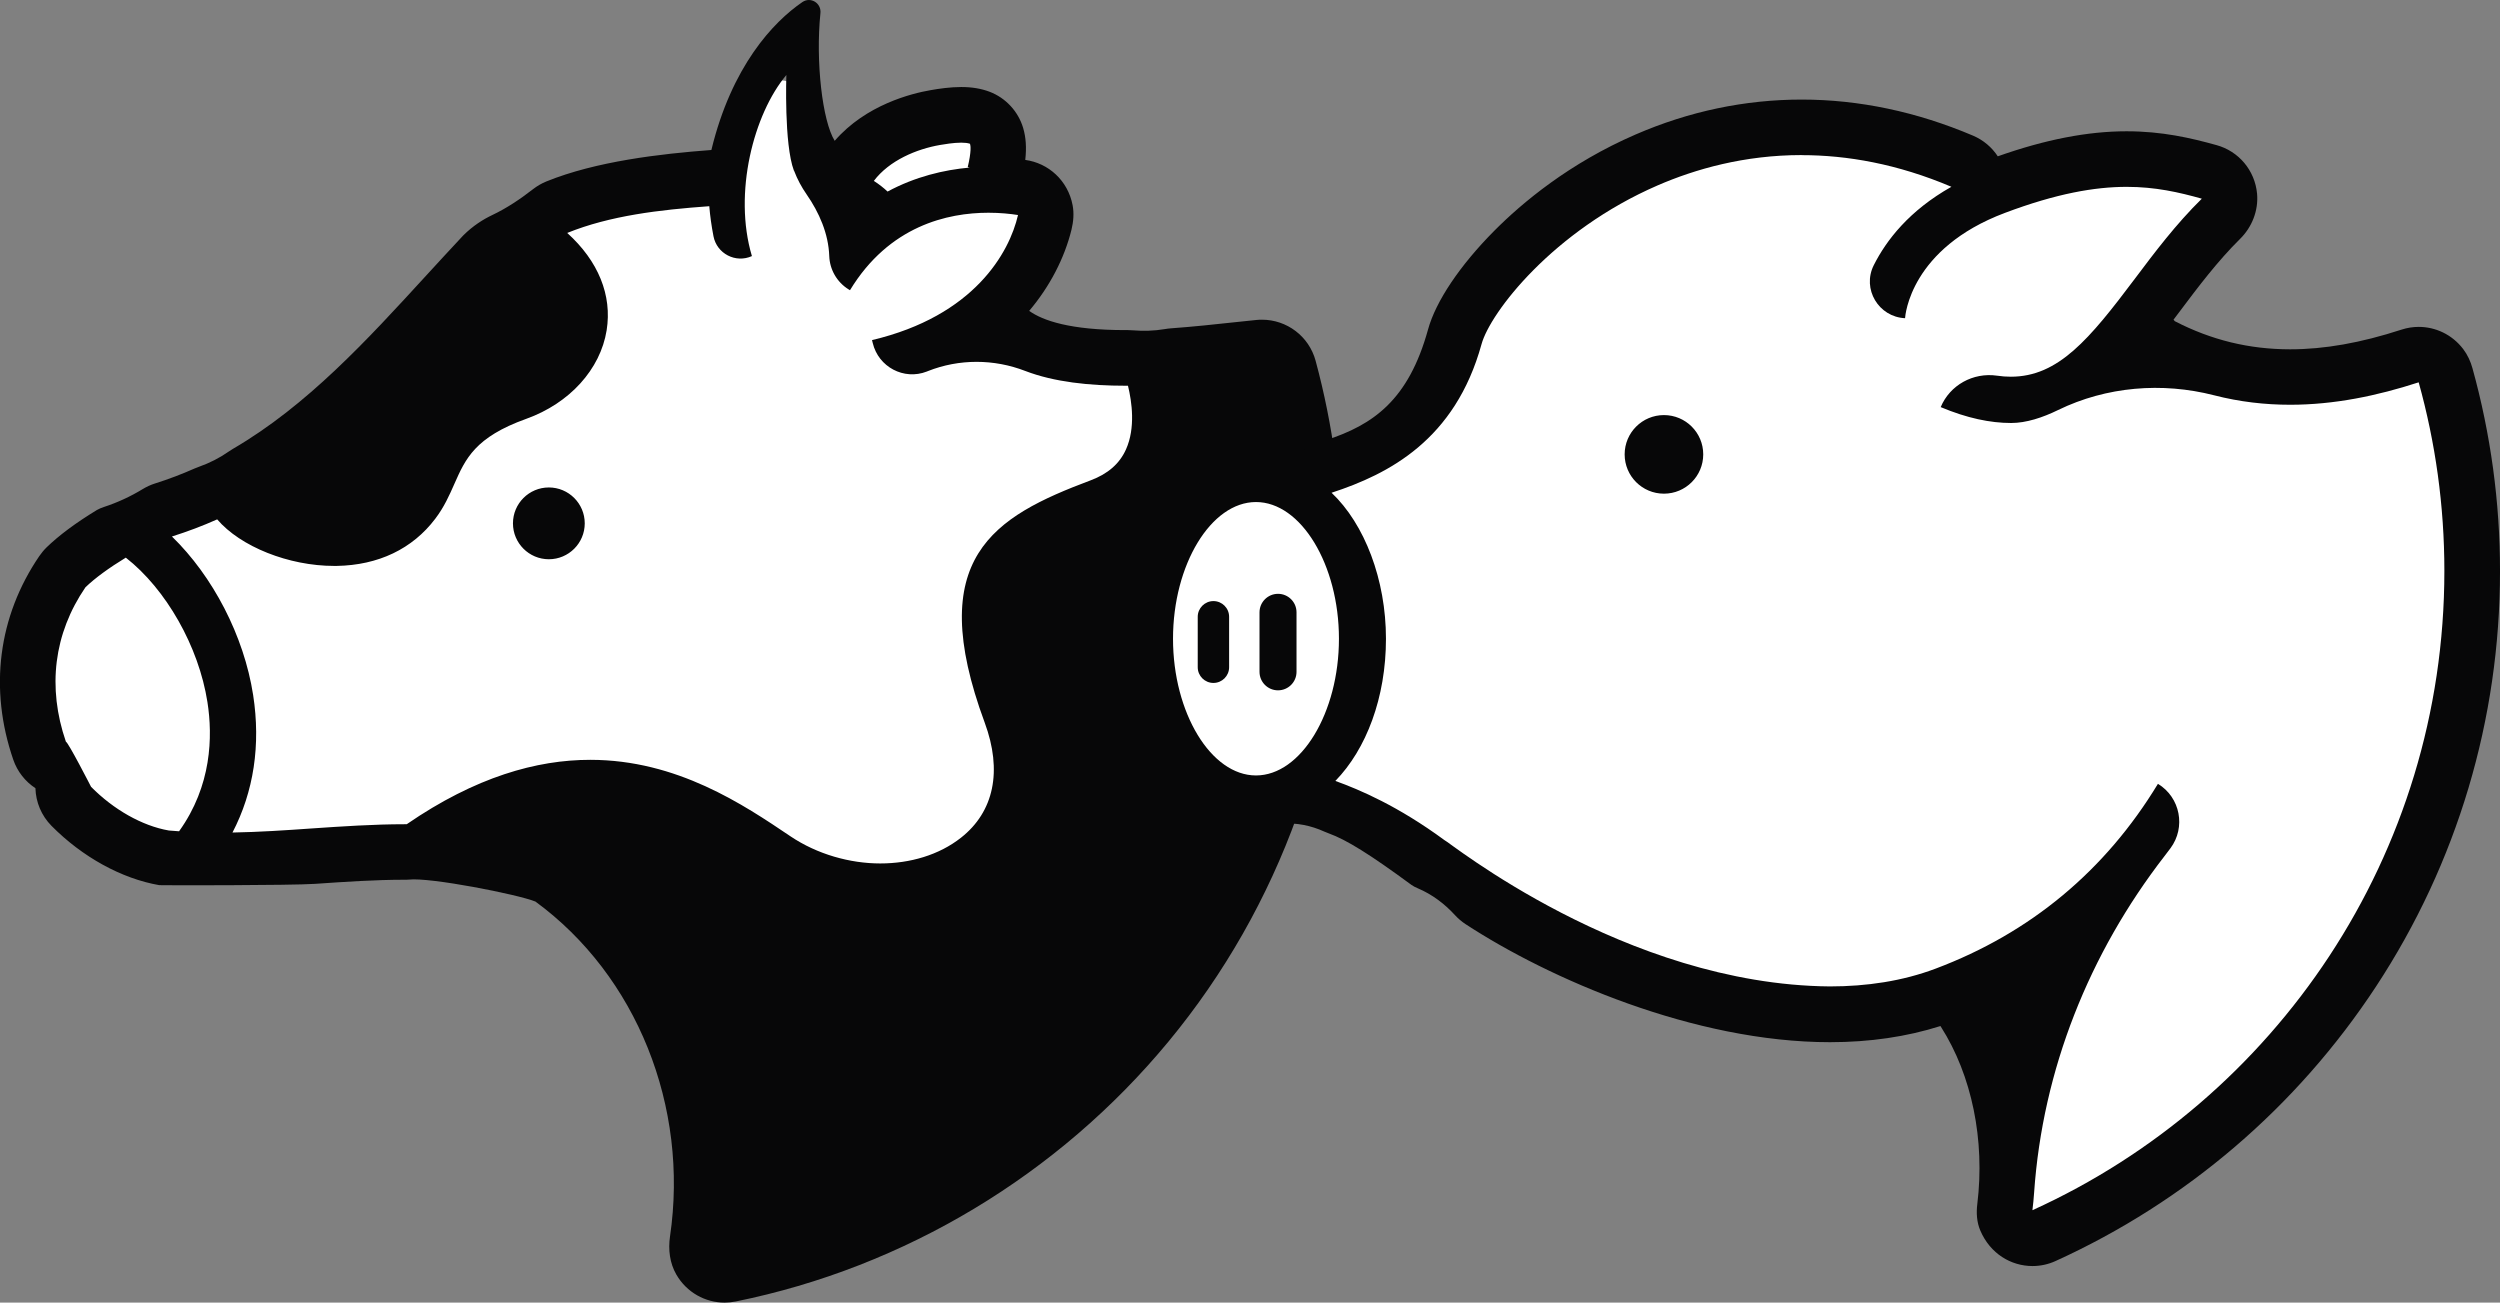 <?xml version="1.0" encoding="UTF-8"?><svg id="b" xmlns="http://www.w3.org/2000/svg" viewBox="0 0 382.39 199.24"><rect x="0" y="0" width="382.39" height="199.24" fill="#808080" stroke="none"/><g id="c"><path d="M110.86,194.99c-1.08,0-2.13-.41-2.93-1.17-1-.96-1.48-2.35-1.27-3.72,3.32-21.74-5.57-43.68-22.65-55.93-3.16-1.32-6.48-2.28-10.16-2.92-1.83-.32-3.24-1.78-3.49-3.62-.08-.56-.04-1.12.1-1.64-1.93,1.05-3.88,2.24-5.83,3.58-.71.49-1.55.75-2.41.75h-.27c-4.71,0-9.45.33-14.04.64-3.54.25-7.96.55-12.26.63-.03,0-.05,0-.08,0-1.47,0-2.84-.76-3.61-2.01-.19-.3-.33-.62-.43-.94-.22.33-.44.66-.68.99-.8,1.12-2.09,1.77-3.45,1.77-.11,0-.21,0-.32-.01l-.41-.03c-.42-.03-.84-.06-1.26-.1-.11,0-.21-.02-.32-.04-4.91-.85-10.08-3.73-14.19-7.88-1.12-1.13-1.51-2.8-1.02-4.31.16-.47.39-.91.69-1.29-.27,0-.54-.02-.81-.04-1.7-.12-3.15-1.25-3.71-2.86-3.29-9.56-2.04-19.29,3.5-27.4.16-.24.35-.46.56-.66,1.66-1.6,4.05-3.37,6.92-5.11.68-.41,1.45-.62,2.21-.62.93,0,1.85.3,2.62.9.06.05.12.1.19.15,0-.34.04-.68.12-1.01.35-1.46,1.43-2.62,2.86-3.07,2.18-.69,4.36-1.51,6.47-2.45.56-.25,1.15-.37,1.73-.37.86,0,1.72.26,2.43.76,0-.05,0-.11,0-.17.08-1.43.87-2.73,2.1-3.45,11.9-6.94,21.36-17.27,30.5-27.26,1.84-2.01,3.67-4.01,5.52-5.98.03-.04.07-.07.1-.11,2.68-2.66,5.88-3.18,6.5-3.26.18-.02.35-.03.53-.03.56,0,1.11.11,1.62.32-.03-.37-.02-.75.05-1.13.25-1.44,1.23-2.65,2.59-3.2,7.2-2.92,15.32-3.83,23.02-4.39.1,0,.21-.01.31-.01,1.01,0,1.95.36,2.68.96.04-5.58,1.59-10.37,4.65-14.3.83-1.07,2.11-1.67,3.41-1.67.54,0,1.08.1,1.6.32,1.77.73,2.86,2.52,2.62,4.42-.4,3.25-.09,6.04.92,8.28,1.12,2.48,3.04,4.28,5.87,5.49,1.29.55,2.23,1.7,2.5,3.08.05.26.08.51.08.77.54-.44,1.09-.87,1.66-1.26-.6-.19-1.17-.51-1.65-.96-.45-.42-.94-.8-1.47-1.14-1-.64-1.69-1.66-1.9-2.83-.21-1.17.08-2.37.79-3.31,3.85-5.11,10.25-6.69,12.82-7.13.72-.12,2.4-.41,3.95-.41,1.11,0,2.04.15,2.84.45,1.2.46,2.12,1.43,2.52,2.64.36,1.09.39,2.42.09,4.2.06.35.08.71.06,1.08-.07.89-.4,1.7-.92,2.35,1.59.02,3.17.15,4.73.39,1.17.18,2.21.84,2.87,1.82.66.98.89,2.19.63,3.34-.58,2.54-2.61,8.84-9.01,14.35.91.15,1.77.6,2.43,1.33,3.17,3.47,9.52,5.23,18.88,5.23,0,0,.36,0,.37,0,1.43,0,2.72.71,3.5,1.84.09-.16.2-.32.31-.47.74-.96,1.86-1.57,3.07-1.65,3.56-.25,7.17-.65,9.8-.93,1.1-.12,2.28-.25,3.4-.36.14-.01.29-.02.43-.02,1.9,0,3.59,1.27,4.1,3.14,2.58,9.51,3.88,19.35,3.88,29.25,0,52.89-37.57,98.88-89.32,109.36-.28.06-.56.08-.84.08ZM83.95,78.8c-.68,0-1.24.56-1.24,1.24s.56,1.24,1.24,1.24,1.24-.56,1.24-1.24-.56-1.24-1.24-1.24Z" style="fill:#fff;"/><path d="M121.45,26.09c.52,1.38,1.19,2.58,1.91,3.62,1.95,2.81,3.36,6.04,3.48,9.46.07,2,1.12,3.97,3,5.12l.17.1c5.99-9.86,14.95-11.85,21.18-11.85,1.77,0,3.32.16,4.52.35-1.31,5.72-6.68,15.43-22.33,19.13l.11.45c.87,3.66,4.77,5.73,8.27,4.36.06-.02.11-.04.17-.07,4.78-1.89,10.1-1.87,14.89-.02,4.43,1.7,9.83,2.26,15.34,2.26.12,0,.25,0,.37,0,.6,2.45,1.17,6.45-.3,9.73-.98,2.19-2.75,3.74-5.41,4.74-14.88,5.58-25.52,11.85-16.2,37.07,2.72,7.37,1.43,13.62-3.64,17.6-3.34,2.63-7.76,3.93-12.35,3.93s-9.62-1.39-13.72-4.15c-7.18-4.84-17.35-11.7-30.63-11.7-8.17,0-17.52,2.6-28.07,9.85-.09,0-.19,0-.28,0-4.81,0-9.59.33-14.32.65-3.97.28-8.01.55-12.05.62,3.25-6.24,4.34-13.4,3.16-21.03-1.41-9.09-6.17-18.17-12.42-24.25,2.4-.76,4.71-1.63,6.92-2.62,3.56,4.17,10.95,7.12,17.88,7.12.13,0,.27,0,.4,0,6.37-.11,11.59-2.6,15.08-7.22,1.36-1.79,2.16-3.6,2.93-5.35,1.69-3.82,3.15-7.12,10.99-9.93,6.63-2.38,11.33-7.57,12.29-13.54.86-5.37-1.28-10.6-6.03-14.89,6.54-2.65,14.1-3.54,21.73-4.09.12,1.46.33,2.99.64,4.59.51,2.67,3.4,4.17,5.88,3.04h0c-2.88-9.64.27-21.75,5.27-27.7,0,0-.37,10.56,1.15,14.62ZM83.95,85.54c3.03,0,5.49-2.46,5.49-5.49s-2.46-5.49-5.49-5.49-5.49,2.46-5.49,5.49,2.46,5.49,5.49,5.49M147.04,21.82c.52,0,.99.05,1.33.17.09.27.23,1.15-.35,3.57l.3.07c-3.94.35-8.33,1.39-12.56,3.67-.63-.59-1.33-1.14-2.1-1.63,2.36-3.13,6.54-4.88,10.15-5.5.6-.1,2.04-.35,3.23-.35M19.25,85.3c6.13,4.79,11.15,13.56,12.48,22.1.82,5.25.66,12.79-4.34,19.75-.52-.04-1.05-.07-1.57-.12-4.08-.71-8.45-3.2-11.89-6.68,0,0-3.52-6.87-3.85-6.9-2.86-8.31-1.86-16.53,2.99-23.62,1.46-1.41,3.63-2.99,6.18-4.54M108.84,22.94c-7.89.59-17.69,1.74-25.26,4.81-.74.3-1.42.7-2.03,1.17-1.96,1.52-4.01,2.91-6.25,3.97-1.41.67-2.96,1.65-4.41,3.09-.07.07-.14.14-.2.21-1.9,2.03-3.76,4.06-5.56,6.02-8.93,9.75-18.16,19.84-29.51,26.45l-.64.41c-1.4.98-2.92,1.75-4.53,2.32l-.69.27c-1.96.87-3.99,1.64-6.02,2.28-.67.21-1.3.5-1.88.85-1.87,1.14-3.87,2.07-5.95,2.75-.42.14-.8.3-1.09.47-3.19,1.94-5.77,3.85-7.68,5.7-.42.41-.8.87-1.13,1.35-6.29,9.23-7.71,20.29-3.98,31.14.63,1.83,1.84,3.34,3.39,4.36.06,2.13.91,4.19,2.46,5.76,4.71,4.76,10.72,8.07,16.48,9.07.21.04,20.25.05,23.84-.2,4.51-.31,9.17-.63,13.73-.63h.26s.02,0,.02,0c.11,0,.22,0,.34-.02,3.21-.37,16.62,2.25,19.35,3.36,15.46,11.32,23.51,31.33,20.58,51.24-.29,1.99-.04,4.06.97,5.81,1.59,2.75,4.44,4.29,7.39,4.29.56,0,1.13-.06,1.69-.17,25.82-5.23,49.33-19.35,66.2-39.76,17.11-20.69,26.53-46.89,26.53-73.77,0-10.28-1.36-20.49-4.03-30.36-1.01-3.74-4.4-6.28-8.2-6.28-.28,0-.56.01-.85.04-1.14.11-2.34.24-3.44.36-2.76.3-6.19.67-9.64.92-.32.02-.64.07-.96.12-1.63.28-3.28.31-4.94.18-.23-.02-.46-.03-.69-.03h-.34s-.06,0-.06,0c-8.39,0-12.59-1.44-14.69-2.94,3.14-3.71,5.4-8.05,6.47-12.42.3-1.23.41-2.51.17-3.75-.72-3.77-3.7-6.44-7.24-6.92h0c.21-1.89.1-3.47-.33-4.91-.76-2.52-2.66-4.57-5.11-5.51-1.29-.49-2.72-.73-4.36-.73s-3.39.25-4.68.48c-2.9.5-9.89,2.23-14.67,7.75-1.88-3.02-2.94-12.12-2.18-19.55.15-1.51-1.49-2.53-2.75-1.68-4.49,3.06-10.84,9.86-13.93,22.63Z" style="fill:#070708;"/><path d="M310.87,189.39c-.89,0-1.77-.28-2.52-.82-1.24-.91-1.89-2.42-1.71-3.94,1.3-10.73-.95-21.61-6.19-29.84-.66-1.03-.84-2.3-.49-3.48.01-.04.02-.08.04-.12-.8.33-1.62.66-2.44.97-5.26,1.98-11.21,2.99-17.67,2.99-19.84,0-41.18-9.35-53.42-17.36-1.28-.84-2.01-2.3-1.92-3.82.03-.48.14-.94.32-1.37-.83.17-1.7.26-2.59.26-.62,0-1.25-.04-1.9-.12-.71-.09-1.39-.36-1.97-.79-6.84-5.03-10.57-7.33-13.75-8.48-1.36-.49-2.38-1.64-2.7-3.05-.08-.35-.12-.71-.11-1.07-2.15,1.55-4.57,2.43-7.12,2.43-8.98,0-16.28-10.8-16.28-24.07s7.3-24.07,16.28-24.07c2.33,0,4.55.73,6.55,2.04-.03-.41,0-.82.09-1.23.33-1.46,1.4-2.64,2.83-3.11,7.33-2.4,14.63-6.46,18.31-19.82,1.88-6.82,13.12-20.01,29.34-27.05,7.63-3.31,15.61-4.99,23.72-4.99s16.46,1.74,24.55,5.18c1.49.63,2.49,2.06,2.58,3.68.03.45-.02.89-.13,1.31.82-.37,1.68-.73,2.58-1.07,7.61-2.86,14.19-4.25,20.11-4.25,4.92,0,8.98.94,12.63,1.96,1.46.41,2.6,1.57,2.97,3.04.38,1.47-.05,3.03-1.14,4.09-3.72,3.65-6.83,7.79-9.83,11.78-1.31,1.75-2.61,3.47-3.93,5.11.04,0,.09,0,.13,0,.87,0,1.75.27,2.5.82.48.35.87.79,1.16,1.28,6.47,3.54,13.2,5.26,20.51,5.26,5.67,0,11.67-1.05,18.33-3.22.43-.14.87-.21,1.31-.21.69,0,1.39.17,2.01.5,1.02.55,1.78,1.49,2.09,2.61,2.71,9.73,4.08,19.82,4.08,29.99,0,43.69-25.71,83.59-65.5,101.65-.56.25-1.16.38-1.76.38ZM254.51,67.74c-.97,0-1.76.79-1.76,1.76s.79,1.76,1.76,1.76,1.76-.79,1.76-1.76-.79-1.76-1.76-1.76Z" style="fill:#fff;"/><path d="M275.59,23.73c6.91,0,14.62,1.33,22.89,4.84-6.45,3.63-9.96,8.18-11.88,12-1.82,3.63.74,7.92,4.79,8.1h0c.03-.43.81-10.67,15.28-16.11,7.87-2.96,13.74-3.98,18.62-3.98,4.38,0,7.97.82,11.49,1.81-3.95,3.88-7.25,8.26-10.26,12.27-6.93,9.22-11.68,14.96-18.95,14.96-.69,0-1.39-.05-2.13-.16-3.64-.52-7.18,1.43-8.6,4.81h0c4.02,1.69,7.58,2.43,10.78,2.43,2.29,0,4.8-.82,7.19-1.99,7.39-3.59,15.88-4.29,23.84-2.25,3.91,1.01,7.8,1.45,11.65,1.45,6.71,0,13.29-1.36,19.65-3.43,2.56,9.18,3.93,18.86,3.93,28.85,0,43.47-25.85,80.91-63.01,97.78.11-.9.2-1.8.26-2.71,1.3-18.78,8.42-36.57,19.94-51.45.31-.4.61-.8.91-1.2,2.39-3.21,1.51-7.78-1.91-9.86h0c-8.06,13.29-19.5,22.81-34.01,28.27-5.07,1.91-10.55,2.72-16.17,2.72-31.41-.26-58.5-22.32-58.96-22.38-7.1-5.22-12.99-7.72-16.68-9.05,4.72-4.85,7.74-12.72,7.74-21.75s-3.26-17.54-8.32-22.33c8.75-2.86,18.9-8.07,22.94-22.73,1.33-4.83,10.89-17.32,26.93-24.28,5.77-2.5,13.26-4.64,22.03-4.64M254.51,75.51c3.32,0,6.01-2.69,6.01-6.01s-2.69-6.01-6.01-6.01-6.01,2.69-6.01,6.01,2.69,6.01,6.01,6.01M192.11,76.79c6.88,0,12.69,9.58,12.69,20.91s-5.81,20.91-12.69,20.91-12.69-9.58-12.69-20.91,5.81-20.91,12.69-20.91M195.48,105.59c1.57,0,2.83-1.27,2.83-2.83v-9.1c0-1.57-1.27-2.83-2.83-2.83s-2.83,1.27-2.83,2.83v9.1c0,1.57,1.27,2.83,2.83,2.83M185.6,104.46c1.33,0,2.4-1.08,2.4-2.4v-7.72c0-1.33-1.08-2.4-2.4-2.4s-2.4,1.08-2.4,2.4v7.72c0,1.33,1.08,2.4,2.4,2.4M275.59,15.23c-8.7,0-17.25,1.8-25.41,5.34-10.16,4.4-17.37,10.45-21.64,14.75-5.24,5.28-8.93,10.77-10.11,15.07-2.99,10.83-8.4,14.59-15.62,16.94-.41.13-.81.31-1.2.51-1.97,1.03-4.12,1.64-6.34,1.56-.17,0-.35,0-.52,0-11.51,0-20.53,12.44-20.53,28.32s9.02,28.32,20.53,28.32c.43,0,.86-.02,1.29-.05,2.26-.18,4.49.28,6.55,1.22.21.1.43.18.65.26,2.73.99,6.28,3.2,12.66,7.89.24.18.58.35.98.52,2.18.93,4.07,2.35,5.67,4.1.47.51,1.01.98,1.61,1.37,12.73,8.33,34.97,18.06,55.75,18.06,6.06,0,11.73-.83,16.89-2.47.03.05.06.09.09.14,4.72,7.42,6.74,17.29,5.55,27.07-.17,1.37-.09,2.78.45,4.05,1.52,3.58,4.73,5.45,7.99,5.45,1.19,0,2.39-.25,3.51-.76,19.99-9.08,36.95-23.6,49.03-41.99,12.41-18.88,18.97-40.85,18.97-63.54,0-10.52-1.42-20.95-4.21-31.02-.29-1.06-.76-2.08-1.43-2.96-1.71-2.23-4.24-3.38-6.8-3.38-.88,0-1.77.14-2.63.42-6.23,2.03-11.8,3.01-17.02,3.01-6.27,0-12.06-1.41-17.65-4.3-.06-.08-.13-.15-.2-.23.28-.38.57-.75.85-1.13,2.89-3.85,5.88-7.82,9.33-11.23,1.83-1.8,2.83-4.35,2.6-6.91-.33-3.58-2.82-6.5-6.19-7.43-3.94-1.1-8.34-2.12-13.77-2.12-5.93,0-12.4,1.25-19.7,3.83-.9-1.38-2.21-2.49-3.78-3.16-8.62-3.66-17.44-5.52-26.22-5.52h0Z" style="fill:#070708;"/></g></svg>
